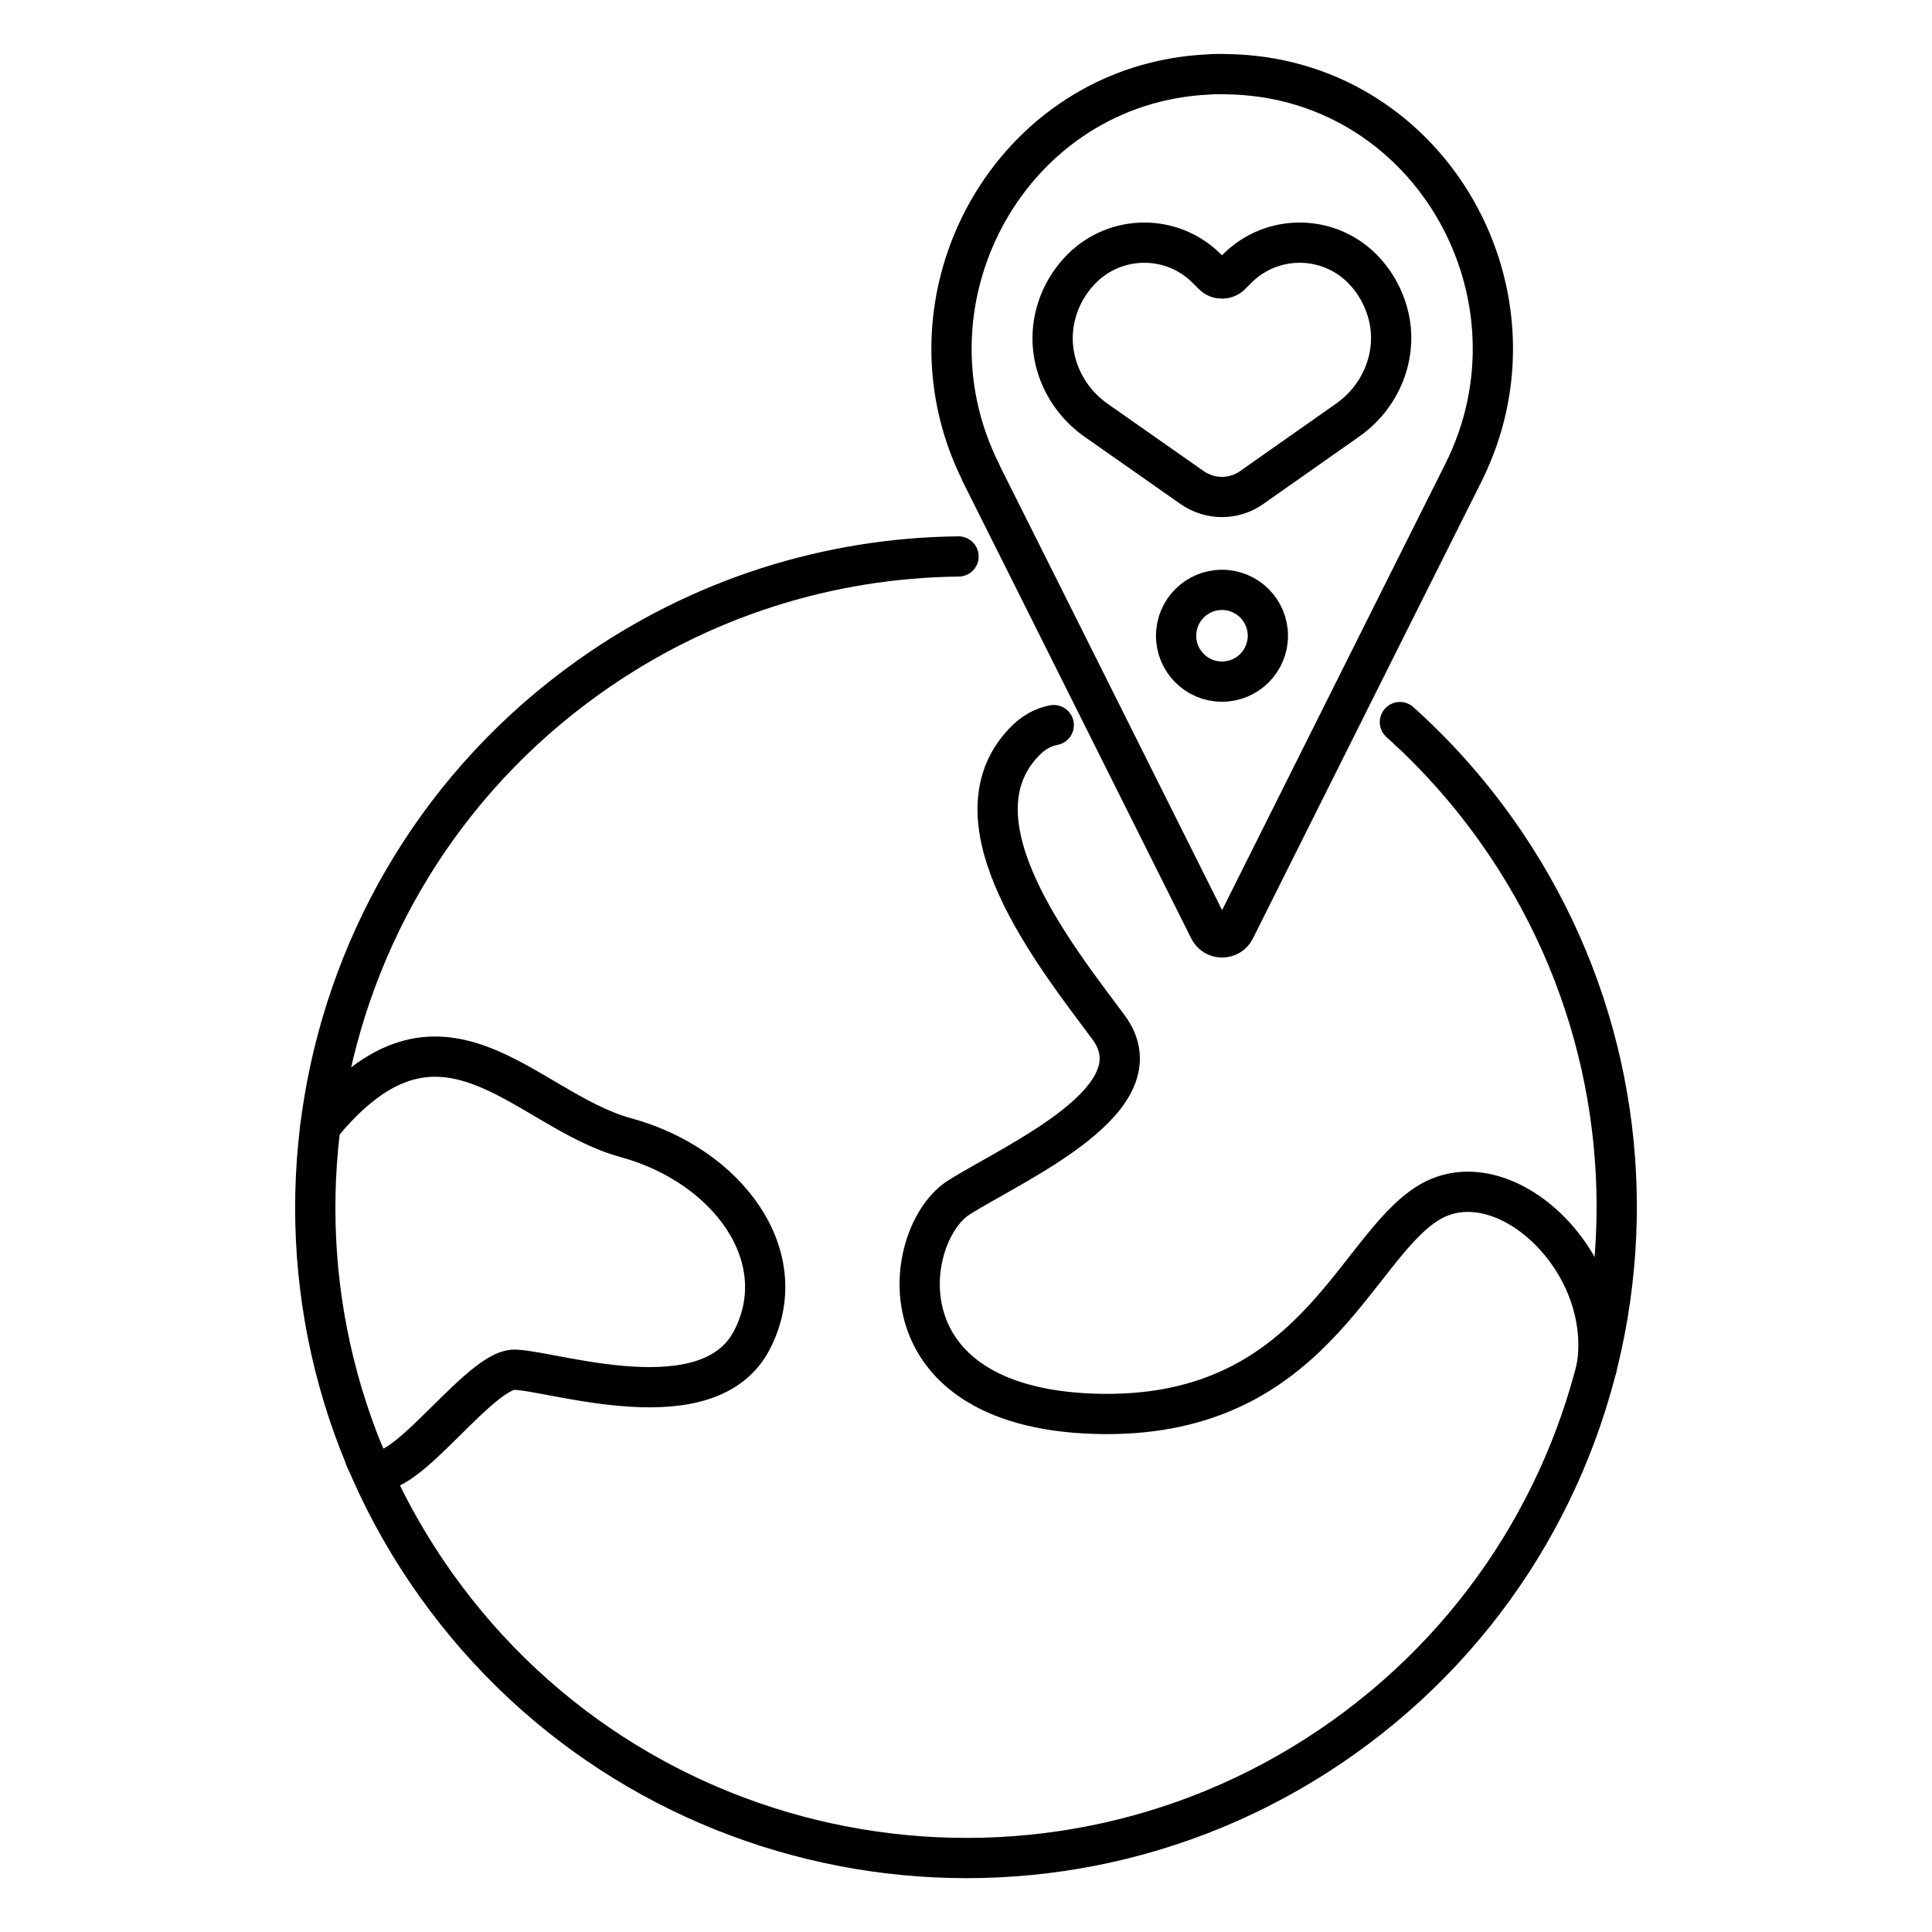 <svg viewBox="0 0 96 96" xmlns="http://www.w3.org/2000/svg" id="Editable_Number"><defs><style>.cls-1{fill:none;stroke:#000;stroke-linecap:round;stroke-linejoin:round;stroke-width:2px;}</style></defs><path d="M48.73,23.48l3.24,6.47,8.12,16.24c.26.52,1.01.52,1.27,0l8.12-16.24,3.24-6.47c4.37-8.75-1.55-19.34-11.32-19.78-.22,0-.44-.02-.67-.02s-.45,0-.67.02c-9.77.44-15.69,11.04-11.32,19.78Z" class="cls-1"></path><path d="M47.63,27.65c-6.38.07-12.81,2.02-18.4,6.01-14.54,10.37-17.92,30.56-7.56,45.1,10.37,14.54,30.56,17.92,45.1,7.56,14.54-10.37,17.92-30.56,7.56-45.1-1.42-1.99-3.02-3.77-4.77-5.34" class="cls-1"></path><path d="M79.33,67.99c.9-5.33-4.67-10.51-8.37-8.21-3.7,2.29-5.79,10.82-16.59,10.47s-9.51-8.99-6.72-10.75,10.07-4.91,7.42-8.47c-2.65-3.56-7.96-10.21-4.19-14.15.46-.49.96-.75,1.48-.85" class="cls-1"></path><path d="M18.11,72.33c.89,3.04,5.5-4.33,7.48-4.27,1.98.07,9.62,2.67,11.77-1.47,2.15-4.14-1.2-8.68-6.26-10.06-5.07-1.38-9.15-7.98-15.18-.57" class="cls-1"></path><path d="M67.67,13.33h0c.73.73,1.18,1.63,1.37,2.57.37,1.91-.48,3.85-2.07,4.97l-4.78,3.36c-.88.62-2.06.62-2.95,0l-4.78-3.35c-1.59-1.12-2.44-3.06-2.07-4.97.18-.94.64-1.84,1.37-2.57h0c1.71-1.71,4.49-1.71,6.2,0l.32.32c.24.24.64.24.88,0l.32-.32c1.71-1.71,4.49-1.71,6.2,0Z" class="cls-1"></path><circle r="2.28" cy="31.59" cx="60.72" class="cls-1"></circle></svg>